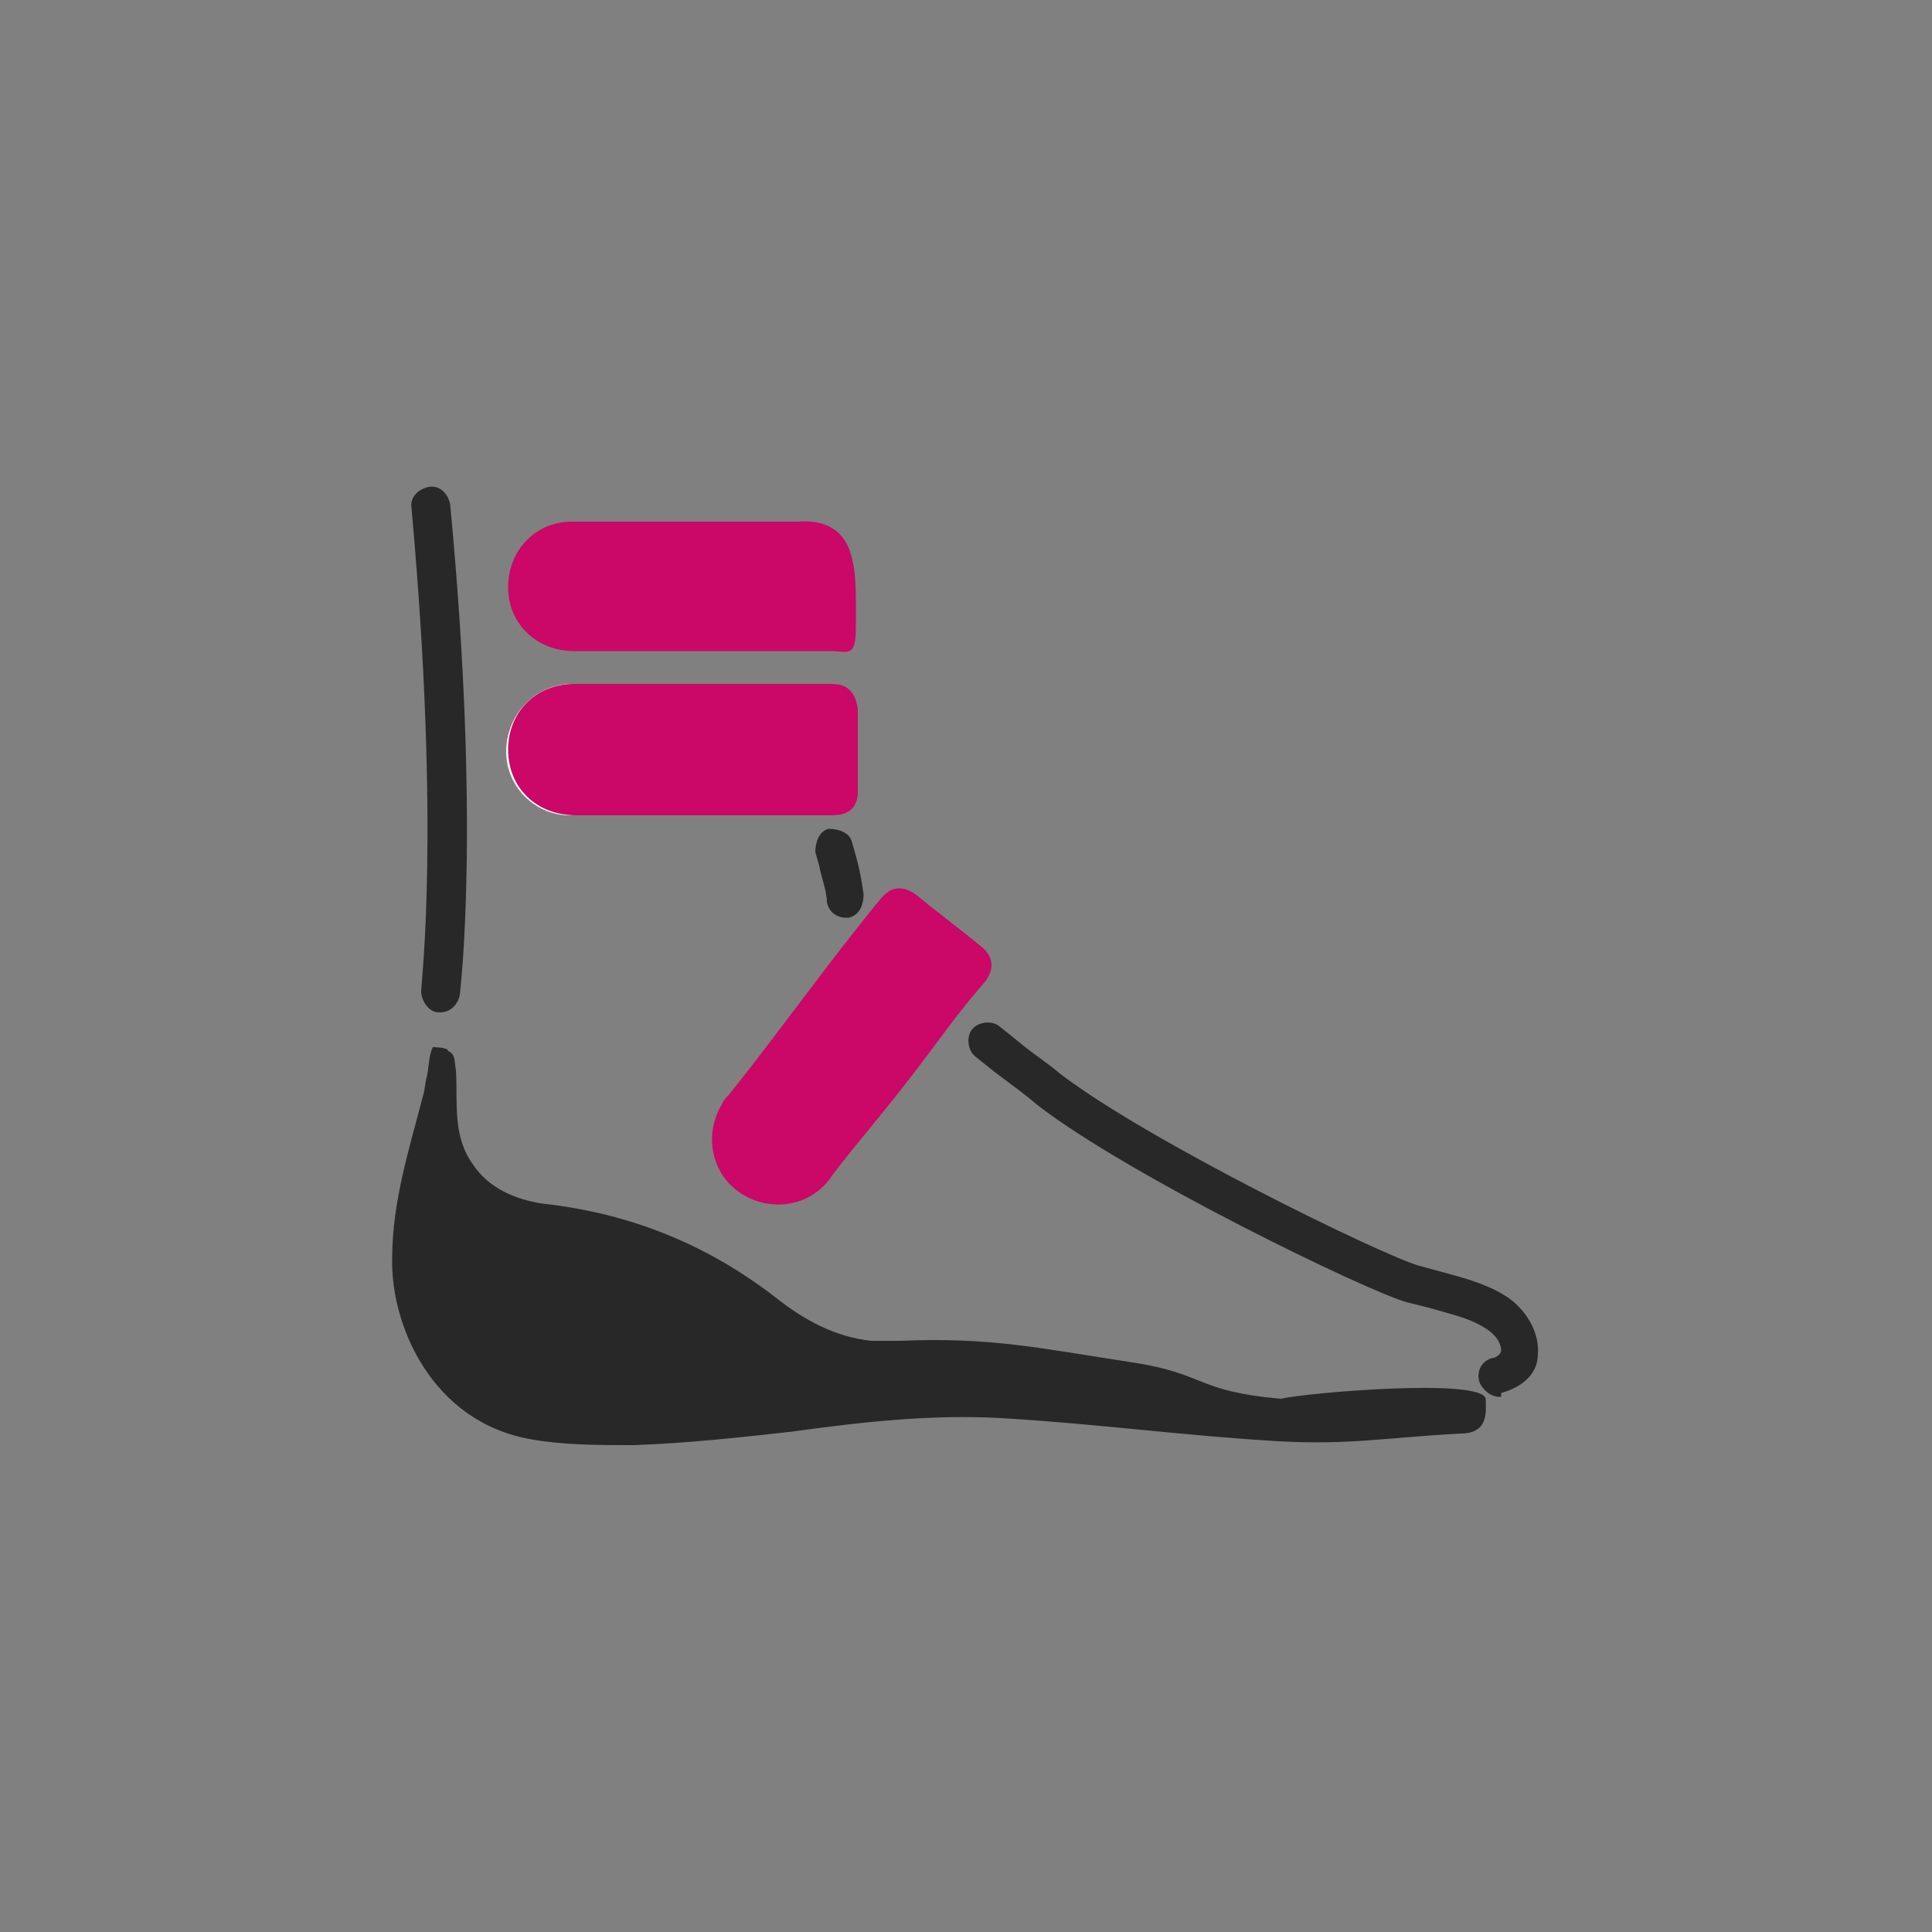 <?xml version="1.0" encoding="UTF-8"?>
<svg xmlns="http://www.w3.org/2000/svg" version="1.1" viewBox="0 0 100 100">
  <rect x="0" y="0" width="100" height="100" fill="#808080" stroke="none"/>
  <defs>
    <style>
      .cls-1 {
        fill: #fff;
      }

      .cls-2 {
        fill: #cb0767;
      }

      .cls-3 {
        fill: #282828;
      }
    </style>
  </defs>
  <!-- Generator: Adobe Illustrator 28.6.0, SVG Export Plug-In . SVG Version: 1.2.0 Build 709)  -->
  <g>
    <g id="Calque_1">
      <path class="cls-1" d="M36.2,42.2h6.8c.8,0,1.3-.4,1.3-1.2v-4.3c0-.8-.5-1.3-1.3-1.3h-13.4c-1.9,0-3.4,1.6-3.4,3.5,0,1.9,1.6,3.4,3.5,3.3h6.5Z"/>
      <path class="cls-3" d="M76.9,72.4c0,.6.2,1.8-1.3,1.8-3.8.2-5.7.6-9.4.4-5.1-.3-9.3-.9-14.4-1.2-3.6-.2-7.2.2-10.8.7-2.7.3-5.4.6-8.2.7-1.8,0-3.6,0-5.3-.3-5.2-.9-7.3-6-7.2-9.4,0-2.9.9-5.7,1.6-8.4.1-.3.1-.7.2-1,.1-.5.1-1.1.3-1.5,0,0,.8,0,.8.2.4.2.3.5.4,1,.1,1.7-.2,3.4.9,4.9.8,1.2,2.2,1.8,3.6,2,4.5.5,8.5,2.1,12.1,4.9,1.4,1.1,3,2,4.9,2.2.5,0,1,0,1.5,0,4.7-.2,7.3.4,11.9,1.1,4,.6,3.3,1.5,7.8,1.9,1.2-.3,10.4-1.1,10.6,0Z"/>
      <path class="cls-2" d="M36.2,42.2h-6.4c-2,0-3.5-1.4-3.5-3.4s1.5-3.4,3.4-3.4h13.4c.8,0,1.2.5,1.3,1.3v4.3c0,.8-.5,1.2-1.3,1.2,0,0-6.9,0-6.9,0ZM43.6,27.8c.8,1,.7,2.9.7,4.6s-.4,1.3-1.3,1.3h-13.3c-1.9,0-3.4-1.4-3.4-3.3,0-1.9,1.4-3.4,3.3-3.4h11.7c1.2-.1,1.9.3,2.3.8ZM47.1,55.8c-1.3,1.7-2.7,3.3-4,5-1,1.6-3.1,2-4.7,1-1.6-1-2-3.1-1-4.7,0-.1.2-.3.3-.4,2.8-3.5,5.1-6.8,7.9-10.2.5-.6,1.1-.7,1.8-.2,1.1.9,2.3,1.8,3.4,2.7.6.5.7,1.1.2,1.8-1.5,1.7-2.5,3.2-3.9,5Z"/>
      <path class="cls-3" d="M77.6,72.3c-.4,0-.8-.3-1-.7-.2-.5,0-1.1.6-1.3.2,0,.5-.2.5-.4,0-.3-.2-.8-.9-1.2-.8-.5-1.8-.7-2.8-1l-1.2-.3c-2.1-.6-14.3-6.5-19.1-10.2-.7-.6-1.4-1.1-2.2-1.7l-1-.8c-.4-.3-.5-1-.2-1.4s1-.5,1.4-.2l1,.8c.7.6,1.5,1.1,2.2,1.7,4.6,3.5,16.5,9.3,18.5,9.9l1.1.3c1.1.3,2.3.6,3.3,1.2,1.2.7,1.9,2,1.8,3.1,0,1-.8,1.7-1.9,2,0,0,0,.2,0,.2ZM22.8,52.4h-.1c-.5,0-.9-.6-.9-1.1s1-8.4-.5-25c-.1-.6.4-1,.9-1.1.6-.1,1,.4,1.1.9,1.6,16.8.5,25.3.5,25.4-.1.5-.5.9-1,.9ZM43.8,47.5c-.5,0-.9-.3-1-.8,0-.6-.3-1.3-.4-1.9l-.2-.7c0-.5.2-1.1.7-1.2.5,0,1.1.2,1.2.7l.2.7c.2.7.3,1.3.4,2,0,.5-.2,1.1-.8,1.2h-.1Z"/>
    </g>
  </g>
</svg>